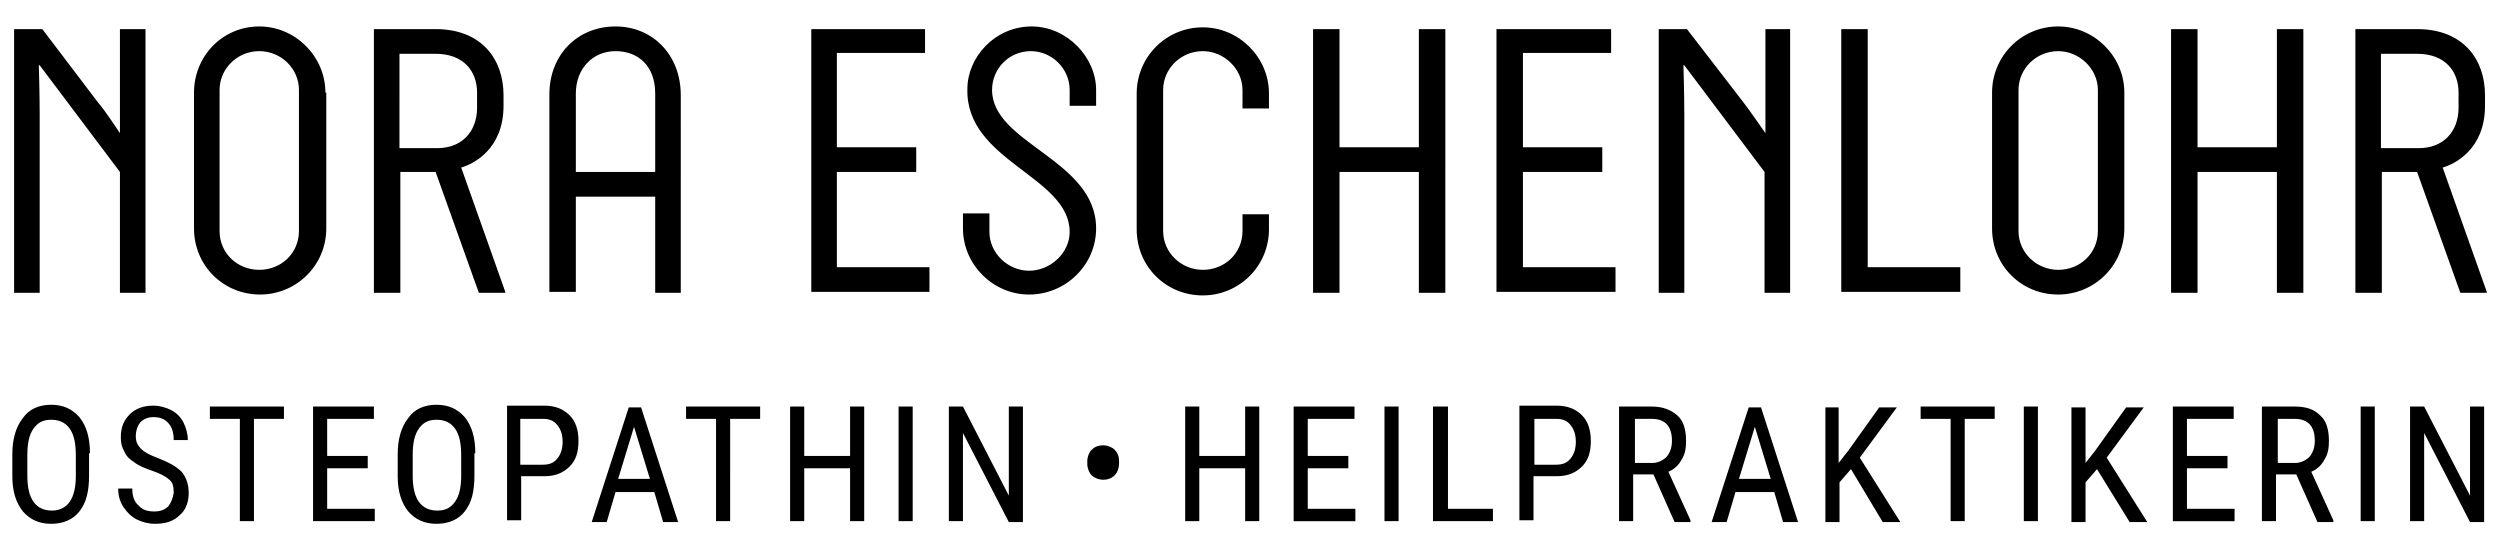<svg id="Ebene_1" xmlns="http://www.w3.org/2000/svg" viewBox="0 0 283.5 62.4"><path d="M281.7 46.1h-1.6v10.1l-5.2-10.1h-1.6v13h1.6v-10l5.2 10.1h1.6V46.1zm-12.4 0h-1.6v13h1.6v-13zm-11.1 1.4h2c1.5 0 2.3.8 2.3 2.5 0 .7-.2 1.3-.6 1.8-.4.4-1 .7-1.6.7h-2v-5zm4.6 11.7h1.8V59l-2.5-5.5c.7-.3 1.2-.8 1.5-1.4.4-.6.5-1.3.5-2.1 0-1.3-.3-2.3-1-2.9-.7-.7-1.6-1-2.9-1h-3.7v13h1.6v-5.3h2.3l2.4 5.4zm-10.2-7.5H248v-4.2h5.3v-1.4h-6.9v13h7v-1.4H248v-4.6h4.6v-1.4zm-11.1 7.5h2l-4.6-7.3 4.2-5.7h-2l-3.5 4.9-1.1 1.4v-6.3h-1.6v13h1.6v-4.5l1.3-1.5 3.7 6zm-10.4-13.1h-1.6v13h1.6v-13zm-4.8 0h-8.5v1.4h3.4v11.6h1.6V47.5h3.4v-1.4zm-12.8 13.1h2l-4.6-7.3 4.2-5.7h-2l-3.5 4.9-1.1 1.4v-6.3H207v13h1.6v-4.5l1.3-1.5 3.6 6zM199 48.4l1.8 5.9h-3.6l1.8-5.9zm3.2 10.8h1.7l-4.2-13h-1.4l-4.2 13h1.7l1-3.4h4.4l1 3.4zm-16.9-11.7h2c1.5 0 2.3.8 2.3 2.5 0 .7-.2 1.3-.6 1.8-.4.4-1 .7-1.6.7h-2v-5zm4.6 11.7h1.8V59l-2.5-5.5c.7-.3 1.2-.8 1.5-1.4.4-.6.5-1.3.5-2.1 0-1.3-.3-2.3-1-2.9s-1.6-1-2.9-1h-3.7v13h1.6v-5.3h2.3l2.4 5.4zM174 47.5h2.5c.7 0 1.2.2 1.6.7.4.5.6 1.1.6 1.9 0 .8-.2 1.4-.6 1.9s-.9.7-1.7.7H174v-5.2zm2.6 6.5c1.2 0 2.1-.4 2.8-1.1.7-.7 1-1.6 1-2.9 0-1.2-.3-2.2-1-2.9-.7-.7-1.6-1.1-2.9-1.1h-4.2v13h1.6v-5h2.7zm-12.5-7.9h-1.6v13h6.8v-1.4h-5.1V46.1zm-5.5 0H157v13h1.6v-13zm-5.7 5.6h-4.6v-4.2h5.3v-1.4h-6.9v13h7v-1.4h-5.4v-4.6h4.6v-1.4zm-10.1-5.6h-1.6v5.6H136v-5.6h-1.6v13h1.6v-6h5.2v6h1.6v-13zm-19.5 6.5c0 .5.2 1 .5 1.3.3.3.8.5 1.3.5.6 0 1-.2 1.3-.5.3-.3.5-.8.5-1.3v-.3c0-.6-.2-1-.5-1.3-.3-.3-.8-.5-1.3-.5-.6 0-1 .2-1.3.5-.3.3-.5.8-.5 1.3v.3zm-7.3-6.5h-1.6v10.1l-5.2-10.1h-1.6v13h1.6v-10l5.2 10.1h1.6V46.1zm-12.5 0h-1.6v13h1.6v-13zm-5.5 0h-1.6v5.6h-5.2v-5.6h-1.6v13h1.6v-6h5.2v6H98v-13zm-11.7 0h-8.5v1.4h3.4v11.6h1.6V47.5h3.4v-1.4zm-14.4 2.3l1.8 5.9h-3.6l1.8-5.9zm3.3 10.8h1.7l-4.2-13h-1.4l-4.2 13h1.7l1-3.4h4.4l1 3.4zM59.1 47.5h2.5c.7 0 1.2.2 1.6.7.4.5.6 1.1.6 1.9 0 .8-.2 1.4-.6 1.9s-.9.7-1.7.7H59v-5.2zm2.7 6.5c1.2 0 2.1-.4 2.8-1.1.7-.7 1-1.6 1-2.9 0-1.2-.3-2.2-1-2.9-.7-.7-1.6-1.1-2.9-1.1h-4.2v13h1.6v-5h2.7zm-9.5-.1c0 1.3-.2 2.3-.7 3s-1.1 1-2 1c-.9 0-1.6-.3-2.1-1s-.7-1.7-.7-3v-2.3c0-1.3.2-2.3.7-3 .5-.7 1.1-1 2-1 .9 0 1.6.3 2.1 1s.7 1.7.7 3.1v2.2zm1.6-2.5c0-1.8-.4-3.1-1.2-4.1-.8-.9-1.8-1.4-3.2-1.4-1.4 0-2.5.5-3.2 1.5-.8 1-1.2 2.4-1.2 4.1V54c0 1.7.4 3 1.2 4 .8.9 1.8 1.4 3.2 1.4 1.4 0 2.5-.5 3.2-1.4.8-1 1.1-2.3 1.1-4.1v-2.5zm-12.2.3h-4.6v-4.2h5.3v-1.4h-6.9v13h7v-1.4h-5.4v-4.6h4.6v-1.4zm-9.4-5.6h-8.5v1.4h3.4v11.6h1.6V47.5h3.4v-1.4zM19.1 57.4c-.4.4-.9.6-1.6.6-.8 0-1.4-.2-1.8-.7-.5-.4-.7-1.1-.7-1.9h-1.6c0 .8.2 1.5.6 2.1.4.6.9 1.1 1.5 1.4.6.3 1.3.5 2.1.5 1.2 0 2.1-.3 2.8-1 .7-.6 1-1.5 1-2.5s-.3-1.8-.8-2.4c-.6-.6-1.5-1.1-2.8-1.6-.8-.3-1.4-.6-1.8-1-.4-.4-.6-.8-.6-1.4 0-.7.2-1.2.5-1.6.4-.4.9-.6 1.5-.6.7 0 1.3.2 1.7.7.4.4.6 1.1.6 1.9h1.6c0-.7-.2-1.4-.5-2-.3-.6-.8-1.1-1.4-1.4-.6-.3-1.3-.5-2-.5-1.1 0-2 .3-2.7 1-.7.7-1 1.5-1 2.6 0 .6.1 1.1.4 1.6.2.5.6.9 1.1 1.2.5.4 1.2.7 2.1 1 .9.3 1.6.7 1.9 1 .4.3.5.8.5 1.5-.1.6-.3 1.1-.6 1.5M8.6 53.9c0 1.3-.2 2.3-.7 3-.4.6-1.1 1-2 1s-1.6-.3-2.1-1-.7-1.7-.7-3v-2.3c0-1.3.2-2.3.7-3 .5-.7 1.1-1 2-1 .9 0 1.6.3 2.1 1s.7 1.7.7 3.1v2.2zm1.6-2.5c0-1.8-.4-3.1-1.2-4.1-.8-.9-1.8-1.4-3.2-1.4-1.4 0-2.5.5-3.2 1.5-.8 1-1.2 2.4-1.2 4.1V54c0 1.7.4 3 1.2 4 .8.9 1.8 1.4 3.2 1.4 1.4 0 2.5-.5 3.2-1.4.8-1 1.1-2.3 1.1-4.1v-2.5zM270 6.1h4.1c3.2 0 4.7 2 4.7 4.4v1.7c0 2.8-1.8 4.6-4.5 4.6H270V6.1zm12 27L277 19c1.4-.4 4.8-2.1 4.8-7v-1.2c0-4.1-2.5-7.5-7.7-7.5h-7v29.9h3V19.5h4l4.9 13.7h3zM261.2 3.3h-3v13.4h-9V3.3h-3v29.9h3V19.5h9v13.7h3V3.3zm-23.3 22.9c0 2.5-2 4.4-4.5 4.4-2.4 0-4.5-1.9-4.5-4.4v-16c0-2.4 2-4.4 4.5-4.4 2.4 0 4.5 2 4.5 4.4v16zm3-15.7c0-4.1-3.4-7.5-7.5-7.5-4.2 0-7.5 3.4-7.5 7.5v15.4c0 4.2 3.3 7.5 7.5 7.5 4.1 0 7.5-3.3 7.5-7.5V10.5zm-32 22.6h13.4v-2.8h-10.5v-27h-3v29.8zm-5.8-29.8h-2.9v11.8s-1.8-2.6-2.5-3.5l-6.4-8.3h-3.2v29.9h2.9V12.9c0-2.4-.1-5.5-.1-5.5h.1l9.1 12.1v13.7h2.9V3.3zm-33.3 29.8h13.4v-2.8h-10.5V19.5h9v-2.8h-9V6h10V3.3h-13v29.8zm-5.9-29.8h-3v13.4h-9V3.3h-3v29.9h3V19.5h9v13.7h3V3.3zm-23 20.9v2c0 2.5-2 4.4-4.5 4.4-2.4 0-4.5-1.9-4.5-4.4v-16c0-2.4 2-4.4 4.5-4.4 2.4 0 4.5 2 4.5 4.4v2.1h3v-1.7c0-4.1-3.4-7.5-7.5-7.5-4.2 0-7.5 3.4-7.5 7.5V26c0 4.2 3.3 7.5 7.5 7.5 4.1 0 7.5-3.3 7.5-7.5v-1.7h-3zm-19.6 2.1c0 2.4-2.2 4.4-4.6 4.4s-4.5-2-4.5-4.4v-2.1h-3v1.7c0 4.1 3.4 7.5 7.5 7.5 4.2 0 7.6-3.4 7.6-7.5 0-7.8-11.8-9.6-11.8-15.7 0-2.4 1.9-4.4 4.4-4.4 2.4 0 4.4 2 4.4 4.4V12h3v-1.8c0-3.7-3.3-7.2-7.3-7.2-4.2 0-7.3 3.5-7.3 7.1-.2 8.2 11.6 9.9 11.6 16.2M92 33.1h13.4v-2.8H94.9V19.5h9v-2.8h-9V6h10V3.3H92v29.8zM65.3 10.6c0-2.8 1.9-4.8 4.5-4.8s4.5 1.7 4.5 4.8v8.9h-9v-8.9zm11.9 22.5V10.8C77.2 6.2 74 3 69.8 3c-4.3 0-7.5 3.2-7.5 7.7v22.4h3V22.3h9v10.9h2.9zm-31.9-27h4.1c3.2 0 4.7 2 4.7 4.4v1.7c0 2.8-1.8 4.6-4.5 4.6h-4.3V6.1zm12 27l-5-14.1c1.4-.4 4.8-2.1 4.8-7v-1.2c0-4.1-2.5-7.5-7.7-7.5h-7v29.9h3V19.5h4l4.9 13.7h3zm-23.4-6.9c0 2.5-2 4.4-4.5 4.4s-4.5-1.9-4.5-4.4v-16c0-2.4 2-4.4 4.5-4.4s4.5 2 4.5 4.4v16zm3-15.7c0-4.1-3.4-7.5-7.5-7.5-4.2 0-7.4 3.4-7.4 7.5v15.4c0 4.2 3.3 7.5 7.5 7.5 4.1 0 7.5-3.3 7.5-7.5V10.5zM16.5 3.3h-2.9v11.8s-1.7-2.6-2.5-3.5L4.8 3.3H1.6v29.9h2.9V12.9c0-2.4-.1-5.5-.1-5.5h.1l9.1 12.1v13.7h2.9V3.3z"/></svg>
